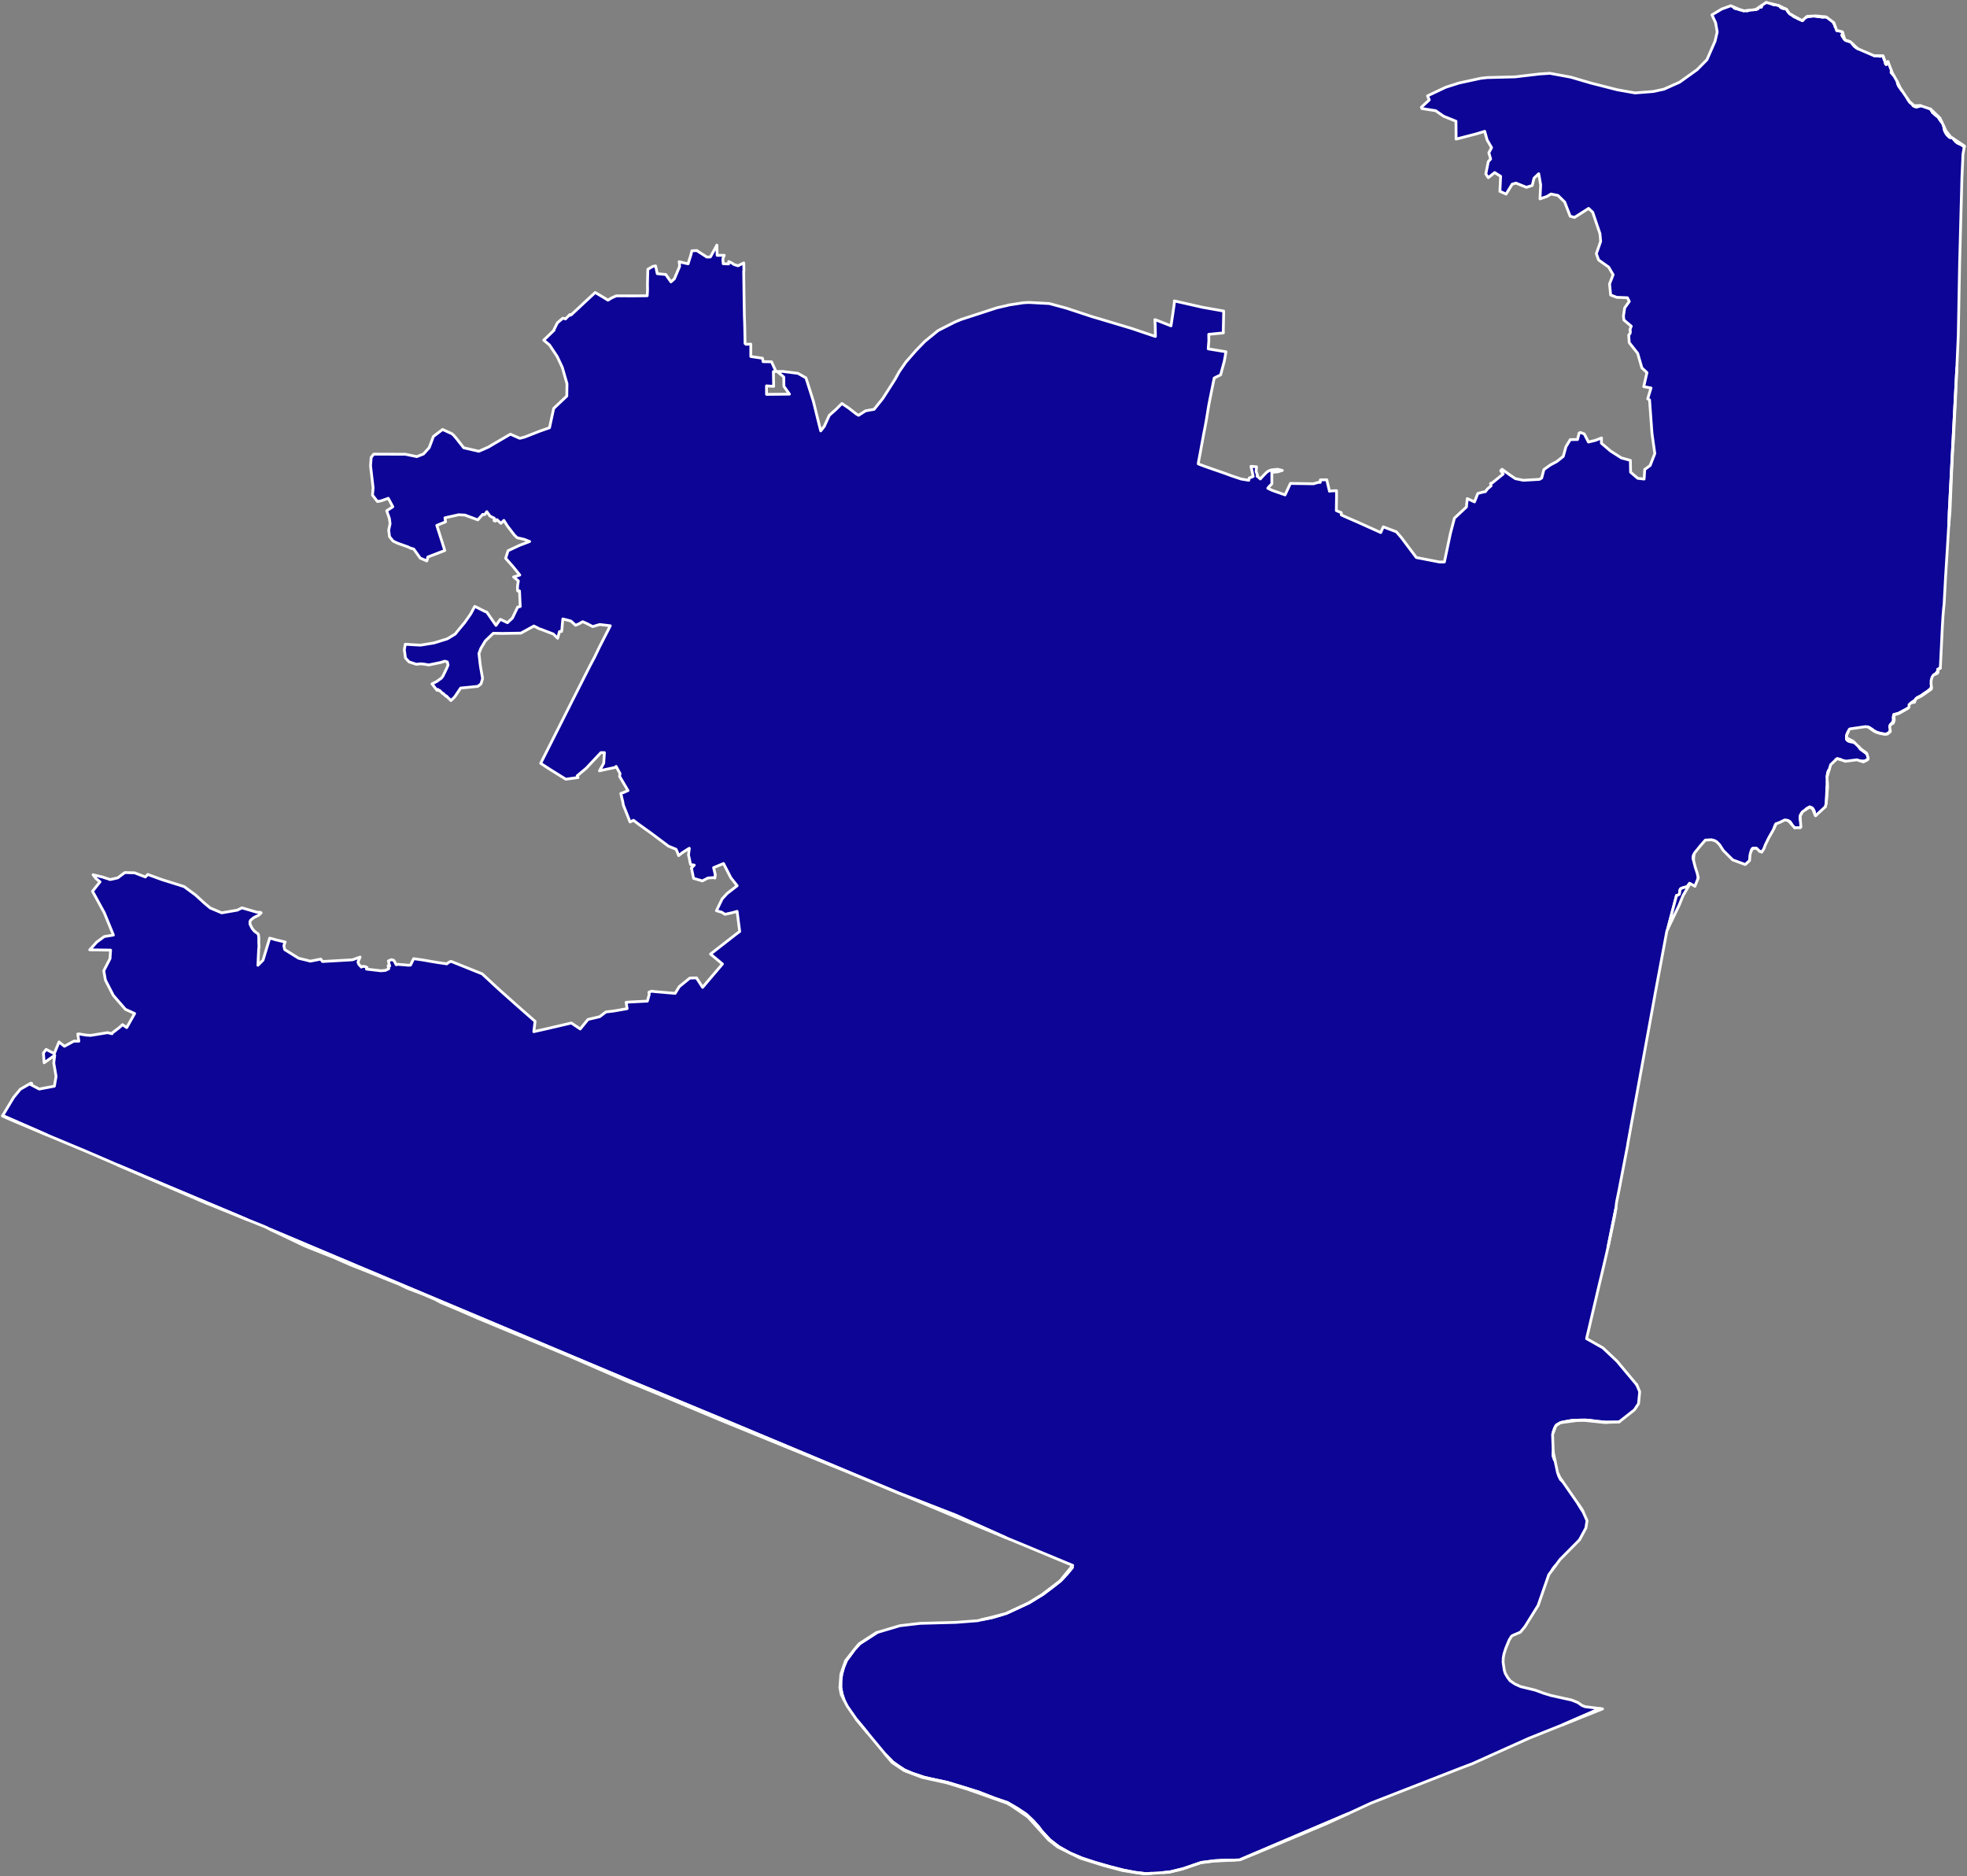 <?xml version="1.0" encoding="UTF-8" standalone="no"?>
<svg
   xmlns:dc="http://purl.org/dc/elements/1.1/"
   xmlns:cc="http://creativecommons.org/ns#"
   xmlns:rdf="http://www.w3.org/1999/02/22-rdf-syntax-ns#"
   xmlns:svg="http://www.w3.org/2000/svg"
   xmlns="http://www.w3.org/2000/svg"
   xmlns:sodipodi="http://sodipodi.sourceforge.net/DTD/sodipodi-0.dtd"
   xmlns:inkscape="http://www.inkscape.org/namespaces/inkscape"
   version="1.2"
   width="800"
   height="763"
   viewBox="0 0 800 763"
   stroke-linecap="round"
   stroke-linejoin="round"
   id="svg139"
   sodipodi:docname="2018PA-18.svg"
   inkscape:version="0.92.3 (2405546, 2018-03-11)">
  <rect x="0" y="0" width="800" height="763" fill="#808080" stroke="none"/>
  <defs
     id="defs143" />
  <sodipodi:namedview
     id="namedview141"
     pagecolor="#ffffff"
     bordercolor="#000000"
     borderopacity="0.25"
     inkscape:showpageshadow="2"
     inkscape:pageopacity="0.0"
     inkscape:pagecheckerboard="0"
     inkscape:deskcolor="#d1d1d1"
     showgrid="false"
     inkscape:zoom="0.93303299"
     inkscape:cx="477.85651"
     inkscape:cy="381.5"
     inkscape:window-width="2080"
     inkscape:window-height="1819"
     inkscape:window-x="1459"
     inkscape:window-y="27"
     inkscape:window-maximized="0"
     inkscape:current-layer="svg139" />
  <g
     id="PA-18"
     style="fill:#0d0596;stroke:#ffffff;stroke-opacity:1;stroke-width:1.134;stroke-dasharray:none;fill-opacity:1">
    <path
       d="M 704.96 2.79 704.97 2.81 705.08 2.97 705.21 3.09 705.44 3.28 705.69 3.41 706.06 3.48 706.64 3.64 707.18 3.82 707.68 3.98 708.06 4.08 708.25 4.11 708.93 4.32 708.98 4.34 709.17 4.4 709.19 4.4 709.34 4.44 710.17 4.34 710.4 4.37 710.72 4.37 710.93 4.31 711.06 4.24 713.79 3.92 713.8 3.92 713.94 3.9 714.06 3.89 714.11 3.88 714.42 3.77 714.76 3.66 714.97 3.56 715.05 3.49 715.09 3.34 715.13 3.22 715.26 3.08 715.52 2.91 715.78 2.88 716.03 2.92 716.21 2.94 716.33 2.89 716.4 2.81 716.39 2.66 716.34 2.38 716.34 2.34 718.18 1.09 718.45 1.06 718.53 1.06 720.26 1.49 720.59 1.62 721.19 1.84 721.45 1.92 721.71 1.97 722.08 1.97 722.23 1.99 723.49 2.31 723.64 2.38 723.84 2.54 724.1 2.82 724.24 2.98 724.44 3.11 724.88 3.33 725.09 3.39 725.37 3.44 725.65 3.46 725.9 3.51 726.09 3.57 726.33 3.68 726.52 3.79 726.64 3.89 726.86 4.22 726.96 4.41 727.14 4.68 727.29 4.87 727.32 4.91 727.74 5.53 728.14 5.75 728.18 5.79 728.55 5.99 728.87 6.18 729.07 6.33 729.28 6.51 729.55 6.71 729.92 6.9 730.34 7.1 730.86 7.34 731.32 7.6 731.54 7.72 731.81 7.85 732.01 7.9 732.03 7.9 732.88 8.37 732.91 8.39 732.92 8.39 732.95 8.41 732.96 8.4 733 8.41 733.09 8.39 733.2 8.3 733.27 8.2 733.56 7.9 733.6 7.85 734.68 6.92 734.79 6.9 734.88 6.9 735.02 6.85 735.4 6.76 735.63 6.7 735.98 6.66 736.72 6.59 736.84 6.58 738.06 6.54 738.29 6.56 739.14 6.68 739.55 6.75 739.98 6.79 740.37 6.82 740.81 6.9 741.13 6.95 741.44 6.96 741.9 6.91 742.19 6.88 742.42 6.9 742.7 6.97 742.99 7.07 745.64 9.1 745.73 9.33 745.92 9.67 746.05 9.89 746.07 9.92 746.29 10.52 746.3 10.6 746.35 10.8 746.42 10.92 746.45 10.93 746.96 12.34 747 12.35 747 12.36 747.11 12.45 747.22 12.49 747.4 12.47 747.43 12.47 749.21 12.95 749.37 13.1 749.56 13.7 749.48 13.82 749.36 13.91 749.24 13.95 749.19 14.02 749.17 14.15 749.16 14.28 749.19 14.45 749.24 14.6 749.43 14.88 749.7 15.26 749.77 15.38 749.88 15.59 750.04 15.8 750.21 16.05 750.3 16.13 750.33 16.21 750.48 16.27 750.66 16.4 750.93 16.52 751.19 16.59 751.46 16.64 751.72 16.73 752.06 16.87 752.26 16.93 752.35 16.93 752.57 17.01 753.24 17.64 753.26 17.67 753.58 18.08 753.83 18.4 754.12 18.72 754.36 18.95 754.7 19.21 755.12 19.52 755.43 19.72 755.54 19.78 755.6 19.83 762.18 22.65 762.22 22.65 762.3 22.67 762.48 22.69 762.64 22.7 762.85 22.69 763.2 22.68 763.43 22.69 763.66 22.72 764.02 22.77 764.29 22.81 764.49 22.85 764.67 22.86 764.79 22.85 764.95 22.82 765.1 22.78 765.31 22.72 765.34 22.7 765.72 22.71 765.82 22.78 765.87 22.88 765.95 23.02 765.98 23.19 766.08 23.46 766.22 23.9 766.44 24.43 766.66 25.06 766.86 25.87 766.94 26.06 767.02 26.17 767.15 26.21 767.28 26.17 767.4 26.01 767.47 25.81 767.47 25.67 767.45 25.46 767.48 25.35 767.56 25.28 767.69 25.21 767.87 25.19 767.91 25.2 769.34 28.91 769.18 29.17 769.14 29.33 769.17 29.48 769.29 29.66 769.52 29.91 770 30.47 770.18 30.67 771.6 33.12 771.6 33.14 771.66 33.33 771.69 33.5 771.76 33.89 771.82 34.09 771.92 34.32 772.07 34.66 772.15 34.81 772.2 34.93 772.24 35.06 772.34 35.18 772.45 35.3 772.54 35.45 772.69 35.64 772.99 36.08 773.34 36.61 773.69 37.05 775.82 40.2 775.9 40.34 776.34 41.02 776.65 41.45 776.89 41.7 777.16 41.94 777.38 42.11 777.67 42.31 777.82 42.41 777.88 42.47 777.92 42.65 777.99 42.81 778.09 42.93 778.32 43.09 778.69 43.29 779.03 43.4 779.39 43.45 779.75 43.43 780.09 43.34 780.37 43.25 781.02 43.08 781.27 43.02 785.11 44.34 785.19 44.41 785.36 44.64 785.61 45.07 785.86 45.43 786 45.72 786.16 45.88 786.37 46.01 786.64 46.28 786.99 46.6 787.24 46.84 787.63 47.14 788.08 47.48 788.27 47.65 788.42 47.83 788.6 48.12 788.83 48.49 789.25 49.08 789.54 49.49 789.67 49.64 789.79 49.73 789.8 49.74 790.4 51.03 790.46 51.23 790.58 51.59 790.67 51.87 790.72 52.36 790.79 52.73 790.9 53.11 791.08 53.54 791.31 53.94 791.53 54.33 791.78 54.7 792.17 55.14 792.82 55.76 793.02 55.88 793.2 55.93 793.46 55.94 793.77 55.94 794.43 56.37 794.48 56.48 794.7 56.77 795.12 57.26 795.57 57.71 796.06 58.08 796.43 58.3 796.89 58.48 797.52 58.8 797.97 59.02 798.29 59.25 798.77 59.65 798.89 59.82 798.81 60.16 798.33 62.93 798.27 64.95 797.93 72.19 797.01 106.78 796.45 136.39 795.87 149.54 795.81 150.51 792.78 208.26 792.7 210.81 792.6 213.56 792.51 214.68 792.09 221.72 791.28 234.67 790.68 245.9 790.62 246.32 790.55 246.8 790.43 248.14 790.21 250.85 789.95 255.29 789.6 262.52 789.27 269.14 789.26 269.36 789.14 271.59 788.96 271.63 788.93 271.65 788.77 271.77 788.63 271.95 788.07 272.13 788.15 272.79 788.05 272.98 787.67 273.5 787.57 273.61 787.41 273.81 787.19 274.03 786.83 274.26 786.41 274.42 785.8 275.35 785.42 276.66 785.39 278.09 785.5 279.34 785.46 279.53 785.43 279.63 785.26 279.96 785.17 280.08 784.72 280.48 784.16 280.95 783.48 281.42 782.62 281.96 782.32 282.19 781.86 282.54 781.16 283 780.43 283.39 779.97 283.58 779.63 283.81 779.45 283.96 779.41 284.02 779.17 284.13 779.04 284.49 778.98 284.57 778.78 284.77 777.59 285.62 777.5 285.74 777.25 285.77 776.43 286.58 776.41 287.56 776.05 287.95 775.77 288.1 774.64 288.74 774.18 288.97 773.22 289.5 771.96 290.15 771.46 290.26 771.01 290.38 770.66 290.49 770.27 290.49 770.28 290.66 770.15 290.83 770.13 291.04 770.06 291.58 770.02 291.99 770.06 292.23 770.08 292.55 770.09 292.72 770.08 292.84 770 293.16 769.95 293.24 769.85 293.49 769.66 293.83 769.54 294.01 769.24 294.34 769 294.53 768.9 294.65 768.86 294.67 768.84 294.73 768.83 294.74 768.8 294.76 768.71 295 768.69 295.13 768.54 295.53 768.75 296.98 768.72 297.09 768.71 297.17 768.62 297.38 768.57 297.5 768.46 297.68 768.33 297.83 768.21 297.94 768.06 298.04 768.05 298.06 767.76 298.24 767.35 298.43 767.17 298.47 767.06 298.5 766.83 298.5 766.25 298.47 765.78 298.41 765.37 298.33 764.92 298.24 764.25 298.07 763.44 297.83 762.9 297.58 762.1 297.13 761.53 296.69 760.6 296.08 760.25 295.86 760.07 295.8 759.8 295.61 758.68 295.5 752.42 296.4 752.13 296.56 751.7 297.47 751.68 297.5 751.54 297.76 751.39 298.11 751.33 298.25 751.15 298.63 751.13 298.74 751.12 298.76 751.03 299.14 751 299.76 750.98 299.95 750.98 300.06 751.01 300.45 751.08 300.71 751.17 300.86 751.38 301.04 751.58 301.22 751.94 301.39 752.05 301.44 752.47 301.58 753.26 301.68 753.73 301.83 754.28 302.03 754.29 302.04 755.97 303.69 756.27 304.06 756.54 304.47 756.74 304.67 756.88 304.77 757.32 305.09 757.74 305.37 758.1 305.67 758.78 306.17 759.22 306.53 759.26 306.6 759.77 308.14 759.76 308.58 759.74 308.63 759.46 308.87 759.39 308.92 759.07 309.13 758.75 309.33 758.34 309.48 758.11 309.52 757.8 309.54 757.32 309.55 756.66 309.43 755.24 308.98 750.57 309.57 750.52 309.55 750.41 309.5 750.21 309.45 748.65 308.92 748.43 308.82 748.14 308.72 747.93 308.68 747.21 308.44 746.85 308.78 746.77 308.82 746.62 308.95 746.59 309.03 744.56 310.96 743.93 313.06 743.86 313.12 743.77 313.21 743.67 313.37 743.56 313.6 743.52 313.72 743.38 314.18 743.29 314.51 743.23 314.95 743.18 315.24 743.15 315.47 743.13 315.72 743.04 316.02 743.14 317.59 743.14 317.8 743.15 318.21 743.16 318.55 743.15 318.94 743.14 319.34 743.06 319.95 743.01 320.59 742.97 321.3 742.92 323.39 742.83 325.21 742.76 326.26 742.73 326.73 742.37 328.06 742.36 328.08 742.35 328.1 738.55 331.59 738.48 331.56 738.24 331.35 738.21 331.31 738.05 330.91 738.01 330.62 737.91 330.16 737.74 329.67 737.55 329.28 737.34 328.91 737.05 328.61 736.77 328.43 736.61 328.37 736.46 328.36 736.38 328.35 736 328.09 735.45 328.47 735.35 328.5 734.81 328.82 734.39 329.21 733.04 330.13 732.82 330.55 732.79 330.57 732.46 331.12 732.32 331.45 732.29 331.51 732.09 331.89 732.12 332.24 732.11 332.54 732.2 333.47 732.23 333.6 732.45 336.34 732.18 336.51 732.09 336.55 729.94 336.6 729.93 336.59 729.89 336.57 728.68 335.2 728.56 334.99 728.22 334.48 728.04 334.24 727.62 333.93 727.24 333.73 727.09 333.67 726.85 333.54 725.84 333.44 723.97 334.37 722.34 335 722.31 335.07 722.14 335.29 721.85 335.94 721.61 336.6 721.23 337.44 719.44 340.58 717.98 343.55 717.38 345.18 716.54 346.43 716.44 346.44 715.63 346.15 715.6 346.13 714.61 345.15 714.49 345.1 714.3 344.96 714.07 344.92 714.04 344.91 714.02 344.91 713.85 344.88 713.34 344.9 713 344.95 712.91 345 712.79 345.01 712.73 345.12 712.67 345.16 712.41 345.55 712.3 345.9 712.16 346.14 711.76 347.58 711.55 349.96 709.81 351.56 704.71 349.68 700.88 345.85 699.37 343.51 698.15 342.28 697.29 341.81 696.08 341.49 693.58 341.63 691.69 343.79 689.25 346.79 688.96 347.41 688.95 347.44 688.83 347.7 688.77 347.88 688.7 348.12 688.65 348.31 688.63 348.47 688.6 348.62 688.67 349.24 688.76 349.69 688.76 349.75 689.39 352.35 690.27 355.1 690.63 356.66 690.65 356.76 690.66 357.04 690.66 357.11 689.35 360.35 689.33 360.36 687.37 359.29 687.23 359.53 687.19 359.41 687.16 359.22 686.23 360.53 685.94 360.63 685.47 360.75 684.89 360.89 684.29 361.08 683.8 361.28 683.52 361.44 683.38 361.62 683.28 361.87 683.23 362.08 683.2 362.42 683.13 362.88 683.08 363.28 683 363.56 682.92 363.71 682.8 363.82 682.53 363.95 682.26 364.09 682.07 364.14 681.86 364.14 678.32 377.56 678.28 377.73 678.25 377.85 677.95 378.49 673.24 403.69 672.94 405.38 672.49 407.83 671.71 412.13 669.79 422.65 669.45 424.48 669.15 426.15 664.5 451.62 662.09 464.88 661.97 465.76 658.53 483.68 657.51 488.71 657.35 489.89 657.22 491.24 654.06 506.8 654.01 507.07 653.38 509.91 651.38 518.47 650.65 521.45 650.21 523.33 646.07 540.99 645.41 543.78 645.29 544.38 651.91 548.11 657.65 553.52 665.55 562.96 665.71 563.16 666.88 565.95 666.41 570.81 664.7 573.35 658.63 578.12 658.15 578.22 657.42 578.26 655.97 578.3 653.12 578.33 649.21 577.95 646.6 577.59 644.78 577.47 642.4 577.5 639.59 577.59 637.25 577.99 635.12 578.4 634.69 578.54 634.52 578.57 634.06 578.89 633.02 579.48 632.85 579.73 632.72 579.82 632.59 580.18 632.41 580.49 632.19 581.05 631.95 581.71 631.74 582.28 631.69 582.64 631.45 583.3 631.68 589.71 631.71 590.18 631.63 591.77 631.7 592.09 632.1 593.32 632.47 594.08 633.49 598.91 633.77 599.49 633.9 599.96 634.46 601.14 634.73 601.62 635.5 602.41 641.88 611.6 643.01 613.43 643.79 614.61 645.46 618.38 645 621.36 642.43 626.14 640.63 627.98 634.49 634.17 632.65 636.65 631.85 637.6 631.53 638.08 631.28 638.49 629.91 640.35 625.58 652.83 620.2 661.5 618.33 663.74 615.4 664.98 614.77 665.35 613.79 666.94 612.36 670.43 611.72 672.46 611.4 674.11 611.33 675.92 611.81 679.21 612.2 680.47 613.09 682.02 614.19 683.49 616.16 684.82 618.47 685.87 624.48 687.32 627.79 688.55 630.93 689.51 639.17 691.32 641.68 692.32 643.42 693.54 644.64 694.02 650.74 694.79 642.89 698.2 642.35 698.44 635.51 701.41 630.79 703.29 621.86 706.86 613.23 710.73 598.9 717.18 594.28 718.93 557.67 733.21 556.01 733.97 555.75 734.1 548.35 737.51 504.69 756.1 504.17 756.31 502.27 756.4 498.9 756.4 493.9 756.69 488.58 757.38 485.05 758.59 481.11 759.93 475.92 761.19 473.16 761.48 468.4 761.79 465.93 761.91 461.75 761.42 457.06 760.53 451.32 759.07 445.55 757.4 440.07 755.62 435.12 753.51 430.58 750.95 426.96 748.16 423.68 744.61 422.38 742.86 420.35 740.59 417.47 737.83 413.82 735.4 409.8 733.05 404.44 731.22 397.99 728.71 395.9 728.06 393.48 727.3 392.26 726.92 385.32 724.81 379.09 723.47 376 722.78 371.13 721.15 367.88 719.77 365.48 718.2 363.13 716.53 360.73 714.07 360.05 713.37 359.74 713 352.65 704.46 350.43 701.73 348.42 699.34 344.63 693.88 343.27 691.26 342.47 688.92 341.94 686.16 341.99 683.36 342.31 680.84 343.12 677.97 344.26 675.21 345.68 673.3 347.44 670.9 347.69 670.6 349.7 668.39 353.35 666.04 356.73 663.85 365.98 661.1 374.21 660.14 388.75 659.75 397.68 659.06 399.11 658.7 403.73 657.75 408.21 656.42 409 656.22 409.21 656.12 409.33 656.08 418.51 651.82 424.28 648.28 428.47 645.11 431.48 642.75 434.15 639.84 436.15 637.41 435.74 637.23 436.28 636.57 434.02 635.64 430.46 634.16 430.25 634.07 429.94 633.95 423.31 631.19 422.17 630.72 421.48 630.43 417.85 628.91 409.12 625.31 388.73 616.18 365.59 607.18 354.21 602.42 348.1 599.86 347.45 599.59 292.3 576.52 257.18 561.95 244.52 556.62 243.42 556.16 230.02 550.52 177.25 528.3 165.71 523.44 159.22 520.71 146.19 515.23 143.37 514.04 143.28 514 143.07 513.91 136.16 511 135.1 510.55 124.76 506.19 124.3 505.99 109.83 499.89 108.07 499 100.5 495.95 97.01 494.48 96.81 494.39 83.94 488.98 67.25 481.96 63.99 480.58 62.08 479.77 60.55 479.13 60.08 478.93 57.17 477.69 56.13 477.25 47.97 473.79 43.59 471.89 35.01 468.19 20.65 462.19 19.15 461.56 18.99 461.49 6.91 456.21 2.9 454.46 1.67 453.92 1.33 453.77 1.09 453.66 5.51 446.28 8.25 442.94 12.58 440.46 12.91 440.58 12.24 440.92 15.96 442.86 22.11 441.7 22.8 437.73 21.89 432.41 21.9 431.93 22.25 429.14 17.96 432.18 17.65 428.23 18.76 426.74 22.07 428.44 24.01 423.71 26.2 425.47 30.04 423.38 32.07 423.4 31.63 420.5 31.72 420.48 31.82 420.46 31.97 420.45 32.05 420.44 34.95 420.92 36.82 421.05 43.76 419.93 45.55 420.37 45.58 420.12 48.55 417.84 49.84 416.68 51.54 417.86 54.76 412.15 51.01 410.45 46.08 404.79 42.87 398.55 42.21 394.76 44.73 389.86 44.98 386.37 36.49 386.26 39.31 383.13 42.38 380.86 46.12 380.24 42.4 371.16 37.63 362.44 40.68 358.59 39.03 357.26 37.85 355.73 41.69 356.65 44.81 357.67 47.88 356.99 50.77 354.83 54.75 354.94 59.13 356.62 60.09 355.6 65.85 357.7 72.83 359.88 74.91 360.55 79.59 364.01 83.24 367.36 85.55 369.26 90.17 371.21 96.55 370.11 98.39 369.18 104.43 370.94 105.92 371.02 106.21 371.2 105.25 372.12 103.13 373.21 101.92 374.23 101.66 374.78 101.67 375.8 102.6 377.63 103.51 378.69 105.02 379.82 105.2 380.67 105.22 380.87 105.26 381.58 105.26 381.83 105.26 382.48 105.25 383.06 105.25 383.27 105.3 384.22 105.32 384.64 105.33 384.92 105.28 385.38 105.23 385.8 105.21 385.93 105.18 386.56 104.9 392.53 106.42 391 106.97 390.44 109.68 381.51 110.75 381.75 112.12 382.17 113.53 382.5 115.23 382.9 115.97 383.08 115.73 383.64 115.68 383.92 115.55 384.13 115.55 384.37 115.48 384.66 115.49 384.73 115.79 386.15 121.46 389.68 124.69 390.46 126.2 390.86 130.46 390.02 131.16 391 143.32 390.31 146.46 389.19 145.59 391.21 145.97 392.22 146.98 393.27 147.05 393.03 148.31 393.01 149.24 393.39 149.04 394.08 154.88 394.77 156.74 394.61 158.11 393.95 157.87 392.68 158.48 392.87 157.95 390.78 159.15 390.25 159.81 390.42 160.18 390.58 160.45 390.99 160.74 391.58 161.15 392.32 161.32 392.27 161.55 392.2 161.71 392.15 161.75 392.15 164.74 392.38 165.02 392.41 165.84 392.51 166.96 392.47 168.23 389.85 169.41 390.01 171.54 390.32 173.46 390.63 175.04 390.92 178.25 391.45 181.72 391.95 182.56 391.3 183.45 390.94 186.07 391.99 188.16 392.83 191.65 394.23 192.08 394.41 193.9 395.14 194.62 395.43 195.35 395.72 196.09 396.01 201.93 401.41 203.26 402.63 210.34 408.94 213.65 411.84 214.37 412.48 215.69 413.63 217.62 415.33 217.11 419.53 217.45 419.45 217.71 419.39 218.46 419.22 220.57 418.75 222.41 418.33 228.29 416.96 231.17 416.29 232.38 416.01 235.99 418.43 239.13 414.56 240.76 414.18 241.54 414 242.67 413.73 243.9 413.44 246.45 411.5 248.12 411.31 248.67 411.25 249.52 411.14 250.33 411.01 250.89 410.91 252.71 410.6 253.96 410.37 255.04 410.18 254.7 407.8 254.67 407.58 255.23 407.55 256.56 407.45 263.29 407.11 264.02 404.5 264.01 404.43 263.95 403.49 264.94 403.08 266.31 403.24 273.48 403.86 274.59 403.95 276.28 401.2 277.3 400.38 280.56 397.74 283.27 397.66 285.76 401.51 286.42 400.74 287.14 399.87 293.83 392.01 293.2 391.49 290.3 389.07 288.97 387.98 299.61 379.7 300.84 378.79 299.78 370.6 297.73 371.18 297.64 371.2 294.85 371.81 293.55 370.97 291.38 370.35 293.71 365.53 295.7 363.36 299.81 360.18 297.25 356.96 294.27 351.16 292.47 351.9 290.23 352.83 290.92 355.74 290.73 357.07 290.2 356.88 287.91 357.05 285.66 358.23 282.08 357.18 281.21 352.98 282.36 351.8 280.89 351.59 280.59 350.4 280.43 349.46 280.02 347.67 280.35 344.96 280.02 345.14 277.47 346.78 276.01 347.93 275.31 346.11 274.95 345.36 271.88 344.1 268.15 341.31 264.38 338.49 261.99 336.8 261.27 336.26 260.56 335.77 259.83 335.24 257.66 333.58 256.89 333.95 256.24 334.26 256.21 334.19 255.2 331.63 253.7 327.85 253.54 327.46 253.16 325.41 253.12 325.4 252.79 323.96 252.49 322.68 252.54 322.66 253.83 322.18 254.73 321.77 255.4 321.49 251.99 315.7 252.17 314.56 251.68 313.69 251.57 313.5 251.38 313.15 250.58 311.66 250.13 312.09 246.73 312.81 244.98 313.2 243.81 313.46 245.54 310.37 245.82 306.05 244.39 306.07 240.47 310.22 238.53 312.31 234.74 315.5 235.09 316.19 230.52 316.81 230.33 316.83 230.1 316.86 224.01 313.08 222.12 311.86 219.9 310.41 220.53 309.16 221.14 307.95 222.23 305.78 224.33 301.63 225.4 299.49 225.6 299.11 226.13 298.05 226.59 297.15 227.03 296.28 227.74 294.87 227.87 294.6 228.28 293.8 228.42 293.53 229.27 291.84 230.33 289.73 230.96 288.49 232.83 284.77 234.1 282.28 236.53 277.48 238.3 273.99 239.86 270.91 239.94 270.75 241.83 267.19 243.78 263.13 246.97 256.92 248.21 254.47 243.9 253.96 241.06 254.8 238.61 253.53 237.51 253.05 237 252.83 236.5 253.07 235.67 253.59 234.11 254.27 232.19 252.55 228.91 251.69 228.66 254.39 228.55 255.85 228.4 256.78 227.54 256.83 226.8 259.55 225.04 257.83 219.79 255.82 219.55 255.81 217.14 254.57 211.85 257.47 204.27 257.59 200.63 257.52 197.36 260.67 195.59 263.64 194.8 265.74 195.24 269.69 195.45 271.24 196.28 275.92 195.63 278.1 194.33 279.11 187.35 279.8 184.99 283.32 184.35 283.99 183.39 284.88 182.69 284.13 182.66 284.17 182.09 283.59 181.51 282.99 181.35 283.13 180.78 282.52 180.23 281.96 180.08 282.1 179.51 281.49 178.88 280.82 178.73 280.96 178.11 280.36 177.84 280.63 177.77 280.73 175.7 278.1 177.62 277.13 179.53 275.76 180.09 275.03 181.66 271.79 182.22 270.42 181.93 269.17 180.88 268.87 179.21 269.41 174.37 270.4 172.43 270.07 171.14 269.94 169.3 270.13 166.34 269.15 164.9 267.56 164.44 264.23 164.83 261.98 168.01 262.18 171.04 262.35 176.5 261.46 179 260.69 181.94 259.78 185.17 257.81 186.07 256.65 188.95 253.2 191.46 249.62 193.06 246.6 193.76 246.9 197.31 248.69 197.97 248.9 201.72 254.32 203.48 251.85 205.33 252.72 206.39 253.22 208.39 251.35 210.56 246.84 210.63 246.89 211.58 246.63 211.4 242.78 211.29 240.31 210.53 240.3 210.45 238.93 210.51 238.2 210.57 237.7 210.82 236.25 210.11 235.62 209.38 235.06 208.88 234.62 210.13 234.26 211.41 233.83 208.54 230.29 205.72 227.11 205.65 227.04 206.63 223.95 211.22 221.8 215.41 220.2 214.65 219.91 213.19 219.33 210.33 218.67 209.22 217.61 206.45 214.02 205.58 212.66 204.93 211.62 203.73 212.82 202.1 211.3 201.47 211.92 200.95 211.74 201.04 210.74 199.32 209.9 197.98 208.07 197.15 209.25 196.27 209.2 196.09 209.45 195.54 210.06 194.88 210.78 194.34 211.41 193.93 211.26 189.1 209.46 186.54 209.33 180.96 210.57 181.22 212.21 177.65 213.66 179.27 218.72 179.46 219.33 179.95 220.84 180.37 222.19 180.52 222.66 180.58 222.82 180.87 223.75 180.91 223.86 174.02 226.5 173.83 227.3 173.59 228.11 170.92 226.96 168.27 223.27 166.97 222.91 165.83 222.36 161.72 220.91 159.88 220.04 158.41 218.22 158.09 215.54 158.64 213.04 158.39 210.91 157.28 207.71 159.76 206.08 157.92 202.64 155.11 203.64 153.52 203.95 151.49 201.37 151.74 198.32 150.7 189.41 150.96 185.97 152.01 184.68 164.84 184.72 169.52 185.68 172.24 184.61 174.57 182.02 176.26 177.49 180 174.65 183.78 176.37 184.54 177.03 185.58 178.25 188.6 182.09 194.76 183.51 198.66 181.8 199.96 181.02 200.31 180.81 207.59 176.56 211.4 178.24 213.44 177.72 213.62 177.64 219.58 175.31 219.88 175.21 221.15 174.76 223.31 174.01 223.49 173.94 225.19 166.09 230.52 161.06 230.6 156.04 229.49 152.18 228.69 149.39 226.6 144.96 223.48 140.28 221.14 138.33 223.73 135.84 224.42 135.17 224.63 134.96 225.38 134.23 225.27 134.13 226.69 131.28 228.89 129.41 229.58 129.53 229.97 129.7 230.06 129.62 230.48 129.2 230.89 128.8 231.5 128.2 231.82 127.89 231.9 128 232.05 128.19 232.07 128.17 232.28 128.03 232.45 127.91 233.88 126.57 237.81 122.89 242.07 118.95 245.31 120.85 247.27 122.07 248.73 121.16 250.67 120.3 253.66 120.31 255.5 120.32 258.12 120.32 262.53 120.28 263.23 120.26 263.36 117.89 263.32 115.47 263.44 111.02 263.49 109.49 265.54 108.33 266.63 108.12 267.32 111.29 270.78 111.63 272.88 114.63 274.27 113.39 276.38 108.41 276.37 107.45 276.34 107.18 276.29 106.79 276.21 106.42 277.96 106.86 278.91 107.08 279.87 107.27 280.07 106.58 280.14 106.35 280.39 105.52 280.92 103.91 281.39 101.99 283.4 101.88 283.54 101.99 287.48 104.53 287.8 104.52 288 104.52 288.88 104.5 289.08 104.24 291.56 99.67 291.67 103.84 292.58 103.83 293.17 103.82 294.18 103.82 294.57 103.81 294.39 104.24 294.21 104.64 294.02 105.23 294.02 105.28 294.02 105.66 294.14 107.24 296.32 107.34 296.39 106.36 297.65 106.95 298.52 107.56 300.14 108.08 302.5 106.92 302.57 110.15 302.47 110.14 302.55 116.19 302.65 123.14 302.72 127.02 302.74 128.43 302.77 129.29 302.82 130.55 302.83 130.72 302.89 132.9 302.98 137.49 303.01 138.79 303.01 139.63 303.37 140 305.36 139.94 305.36 143.07 305.36 143.72 305.37 144.98 310.11 145.67 310.36 147.07 313.78 147.11 315.6 151.07 314.55 151.11 314.65 157.11 311.74 156.92 311.76 160.37 321.08 160.28 320.42 159.36 318.82 157.1 318.76 153.31 316.13 151.09 318.04 151.05 318.45 151.05 324.53 151.82 327.77 153.65 328.32 155.3 330.81 163.17 332.88 171.57 333.12 172.54 333.38 173.55 333.51 174.1 333.8 175.22 334.35 174.52 335.34 173.24 335.31 173.21 337.3 168.88 339.84 166.64 342.4 164.09 342.93 164.42 343.48 164.81 344.14 165.23 344.63 165.6 344.98 165.79 347.41 167.68 347.52 167.77 348.03 168.16 348.36 168.41 349.19 168.88 352.06 167.05 355.5 166.46 359.02 162.06 362.29 156.96 364.09 154.14 365.73 151.14 368.42 147.25 372.62 142.44 376.18 138.79 381.57 134.4 388.34 130.97 390.81 129.94 405.46 125.17 409.67 124.21 410.24 124.04 416.28 123.11 418.54 123 426.79 123.44 431.47 124.71 433.87 125.37 444.15 128.76 447.51 129.75 451.73 131.01 451.9 131.06 460.25 133.56 460.94 133.8 463.49 134.66 469.91 136.82 469.9 135.97 469.86 133.2 469.73 130.42 469.72 129.97 470.62 130.3 472.02 130.85 473.42 131.4 474.82 131.95 476.25 132.5 476.9 128.27 477.49 124.19 477.68 122.66 477.6 122.64 477.63 122.37 489.16 124.98 497.69 126.49 497.69 126.79 497.53 134.19 497.56 135.38 491.61 135.96 491.65 138.62 491.44 141.3 491.41 141.87 498.6 143.05 498.29 144.93 498.17 145.59 498.01 146.43 497.94 146.85 496.45 152.43 493.83 153.72 492.86 158.55 492.1 162.32 491.64 164.65 491.38 166.24 491.12 167.84 490.87 169.4 490.55 171.28 490.25 172.92 489.97 174.39 489.71 175.7 489.55 176.49 489.16 178.69 489.04 179.27 489 179.5 488.13 184.26 487.4 188.05 487.36 188.65 487.85 188.83 489.78 189.56 493.52 190.88 495.83 191.67 496.73 191.98 496.9 192.04 497.77 192.35 498.7 192.68 501.09 193.56 504.84 194.81 507.9 195.3 508.06 194.39 509.69 193.75 508.79 189.64 511.04 189.82 510.87 191.67 511.48 193.36 511.25 193.6 512.6 194.76 513.64 193.61 513.83 193.4 513.89 193.34 514.25 192.99 514.65 192.58 514.9 192.32 515.32 191.94 515.34 191.92 515.7 191.68 516.08 191.47 516.32 191.37 516.73 191.23 516.88 191.18 517.22 191.08 519.66 190.84 521.54 191.31 519.64 191.87 517.27 192.08 517.28 196.75 516.21 197.82 515.62 198.55 517.47 199.43 522.65 201.25 524.82 196.59 527.51 196.63 528.43 196.64 529.88 196.66 532.24 196.7 534.2 196.73 536.16 196.16 536.4 196.16 536.97 196.15 536.98 196.01 536.98 195.82 536.99 195.28 536.99 195.14 537.09 195.14 539.63 195.1 539.82 196.03 540.37 198.3 540.71 199.77 540.97 199.67 543.58 199.53 543.59 201.79 543.5 207.64 545.52 208.47 545.51 209.37 546.33 209.77 547.97 210.51 550.08 211.42 551.96 212.23 561.56 216.56 562.58 214.24 567.92 216.26 569.87 218.51 576.04 226.72 585.55 228.56 587.45 228.52 589.89 216.95 591.53 210.72 596.41 206.16 596.75 202.76 599.69 204.09 601.05 200.66 603.19 200.1 604.14 199.92 604.89 198.9 606.44 197.55 606.22 196.59 606.85 196.41 611.37 192.76 610.36 191.43 610.88 190.83 613.7 192.87 616.32 194.64 619.56 195.31 626.1 194.93 627.02 194.39 627.92 190.95 630.59 189.05 633.14 187.7 635.79 185.6 636.89 181.65 638.65 178.76 641.59 178.74 642.24 176.11 642.77 175.88 644.34 176.45 646.04 179.75 648.77 179.1 649.4 178.86 651.35 178.09 651.3 180.23 655.06 183.43 659.42 186.21 663.09 187.21 663.18 192.02 666.1 194.51 668.68 194.8 668.93 190.91 671.13 189.3 673.03 184.45 671.88 176.32 670.89 162.62 670.14 162.18 671.48 157.77 668.52 157.23 669.83 151.52 667.77 149.6 666.05 143.67 662.62 139.33 662.41 136.21 662.49 136.17 662.57 136.11 662.66 135.99 662.8 135.8 662.97 135.54 663.06 135.22 663.06 134.94 663.06 134.64 663.04 134.41 662.96 134.25 663 134.15 662.9 134.1 663.45 132.64 660.46 130.14 660.27 128.53 660.77 125.2 662.64 122.59 661.89 121.08 657.54 120.91 655.07 119.97 654.62 115.46 656.07 111.72 654.27 108.62 650.16 105.71 649.25 103.14 651 98.17 650.72 95.02 647.76 86.29 646.1 84.75 644.06 86.06 640.35 88.41 638.6 87.92 636.37 82.15 633.63 79.48 630.82 78.9 629.12 79.91 626.33 80.87 626.6 75.16 625.81 70.64 623.89 72.47 623.19 75.42 620.81 76.17 616.53 74.45 615.03 74.88 612.55 78.93 610.02 77.8 610.32 71.69 607.89 70.18 605.31 72.25 604.97 71.75 604.3 70.72 605.3 65.72 606.26 64.66 605.53 62.11 606.64 60.05 604.81 56.87 603.85 53.4 602.85 53.71 600.45 54.44 593.84 56.15 592.21 56.55 592.16 49.3 587.11 47.26 583.91 45.02 578.3 44.14 578.08 43.6 581.3 40.64 580.6 38.98 587.97 35.49 593.34 33.77 601.94 31.91 602.36 31.83 604.79 31.55 616.19 31.26 626.17 30.08 630.36 29.81 638.83 31.37 647.01 33.77 657.8 36.52 664.99 37.79 672.39 37.21 676.71 36.28 683.09 33.44 690.22 28.34 694.22 24.29 697.53 16.74 698.4 12.99 697.76 9.28 696.27 6.04 700.29 3.66 703.9 2.35 704.96 2.79 Z"
       id="path132"
       style="fill:#0d0596;stroke:#ffffff;stroke-opacity:1;stroke-width:1.134;stroke-dasharray:none;fill-opacity:1" />
    <path
       d="M 1.09 453.66 1.33 453.77 1.67 453.92 2.9 454.46 6.91 456.21 18.99 461.49 6.82 456.37 2.81 454.64 1.59 454.07 1.22 453.92 1 453.81 1.09 453.66 Z M 47.97 473.79 56.13 477.25 57.17 477.69 60.08 478.93 60.55 479.13 62.08 479.77 63.99 480.58 67.25 481.96 83.94 488.98 96.81 494.39 97.01 494.48 100.5 495.95 97 494.54 96.8 494.46 83.93 489.26 66.77 481.91 63.88 480.65 62.08 479.88 60.4 479.15 60.02 478.98 57.04 477.7 53.43 476.14 49.47 474.44 47.97 473.79 Z M 109.83 499.89 124.3 505.99 124.76 506.19 135.1 510.55 136.16 511 143.07 513.91 143.28 514 143.37 514.04 146.19 515.23 159.22 520.71 165.71 523.44 177.25 528.3 230.02 550.52 243.42 556.16 244.52 556.62 257.18 561.95 292.3 576.52 347.45 599.59 348.1 599.86 354.21 602.42 365.59 607.18 388.73 616.18 409.12 625.31 393.94 619.05 389.04 616.99 387 616.15 367.71 608.06 365.51 607.18 348.07 599.94 347.39 599.65 347.33 599.63 344.77 598.57 342.9 597.82 340.37 596.78 338.68 596.12 321.82 589.24 292.43 577.23 268.46 567.17 260.1 563.73 260.01 563.7 258.16 562.95 256.34 562.25 242.97 556.43 242.27 556.12 231.45 551.42 223.55 548.13 220.21 546.75 206.16 540.98 194.16 535.99 186.12 532.49 184.55 531.83 179.38 529.68 176.83 528.32 171.88 526.22 166.59 524.21 165.43 523.74 162.28 522.2 155.94 519.68 155.11 519.32 152.25 518.17 142.71 514.4 135.54 511.25 126.91 507.85 126.89 507.84 126.4 507.64 124.86 507.02 124.84 507.01 124.59 506.91 124.34 506.8 123.58 506.48 110.82 500.39 109.83 499.89 Z M 435.74 637.23 436.15 637.41 434.15 639.84 431.48 642.75 428.47 645.11 424.28 648.28 418.51 651.82 409.33 656.08 409.21 656.12 413.88 653.94 418.14 651.96 423.67 648.57 431.13 642.88 435.74 637.23 Z M 408.21 656.42 403.73 657.75 399.11 658.7 408.21 656.42 Z M 356.73 663.85 353.35 666.04 349.7 668.39 347.69 670.6 349.34 668.53 356.44 663.93 356.73 663.85 Z M 347.44 670.9 345.68 673.3 344.26 675.21 343.12 677.97 342.31 680.84 341.99 683.36 341.94 686.16 342.47 688.92 343.27 691.26 342.12 689.05 341.59 686.29 342 680.81 343.9 675.34 347.44 670.9 Z M 348.42 699.34 350.43 701.73 352.65 704.46 348.55 699.52 348.42 699.34 Z M 360.05 713.37 360.73 714.07 363.13 716.53 365.48 718.2 367.88 719.77 371.13 721.15 376 722.78 379.09 723.47 385.32 724.81 392.26 726.92 393.48 727.3 395.9 728.06 397.99 728.71 404.44 731.22 409.8 733.05 413.82 735.4 417.47 737.83 420.35 740.59 422.38 742.86 423.68 744.61 426.96 748.16 430.58 750.95 435.12 753.51 440.07 755.62 445.55 757.4 451.32 759.07 457.06 760.53 461.75 761.42 465.93 761.91 468.4 761.79 465.17 762 456.49 760.63 448.76 758.57 439.41 755.63 430.25 751.13 426.54 748.24 423.08 744.41 418.05 738.86 411.37 734.29 409.51 733.23 394.01 727.74 384.96 724.95 375.06 722.77 367.71 719.99 362.78 716.67 360.05 713.37 Z M 473.16 761.48 475.92 761.19 481.11 759.93 485.05 758.59 488.58 757.38 493.9 756.69 498.9 756.4 502.27 756.4 493.54 756.82 488.19 757.52 480.75 760.07 475.55 761.33 473.16 761.48 Z"
       fill-rule="evenodd"
       id="path134"
       style="fill:#0d0596;stroke:#ffffff;stroke-opacity:1;stroke-width:1.134;stroke-dasharray:none;fill-opacity:1" />
    <path
       d="M 504.69 756.1 548.35 737.51 539.67 741.52 511.41 753.38 510.55 753.74 508.34 754.61 504.69 756.1 Z M 635.51 701.41 642.35 698.44 642.89 698.2 650.74 694.79 651.78 694.92 650.56 695.41 649.24 695.93 648.76 696.13 642.5 698.62 635.51 701.41 Z M 631.28 638.49 631.53 638.08 631.85 637.6 632.65 636.65 631.28 638.49 Z M 643.79 614.61 643.01 613.43 641.88 611.6 643.47 613.89 643.79 614.61 Z M 635.5 602.41 634.73 601.62 634.46 601.14 633.9 599.96 633.77 599.49 634.36 600.76 635.5 602.41 Z M 632.47 594.08 632.1 593.32 631.7 592.09 631.63 591.77 631.71 590.18 631.74 590.61 632.47 594.08 Z M 631.69 582.64 631.74 582.28 631.95 581.71 632.19 581.05 632.41 580.49 632.59 580.18 631.69 582.64 Z M 632.85 579.73 633.02 579.48 634.06 578.89 632.85 579.73 Z M 634.69 578.54 635.12 578.4 637.25 577.99 639.59 577.59 642.4 577.5 644.78 577.47 646.6 577.59 649.21 577.95 653.12 578.33 655.97 578.3 657.42 578.26 652.75 578.47 644.06 577.56 641.2 577.66 634.69 578.54 Z M 658.15 578.22 658.63 578.12 658.53 578.21 658.15 578.22 Z M 665.71 563.16 665.55 562.96 665.7 563.14 665.71 563.16 Z M 654.01 507.07 654.06 506.8 657.22 491.24 657.18 491.61 656.66 494.68 655.76 498.98 655.31 501.14 654.98 502.74 654.45 505.1 654.34 505.6 654.16 506.41 654.11 506.6 654.01 507.07 Z M 678.25 377.85 678.28 377.73 678.32 377.56 681.86 364.14 682.07 364.14 682.26 364.09 682.53 363.95 682.8 363.82 682.92 363.71 683 363.56 683.08 363.28 683.13 362.88 683.2 362.42 683.23 362.08 683.28 361.87 683.38 361.62 683.52 361.44 683.8 361.28 684.29 361.08 684.89 360.89 685.47 360.75 685.94 360.63 686.23 360.53 687.16 359.22 687.19 359.41 687.23 359.53 685.43 362.63 684.57 364.1 684.48 364.25 684.24 364.86 684.21 364.92 684.18 365.01 683.7 366.19 682.9 368.16 682.03 369.97 680.02 374.17 678.25 377.85 Z M 689.33 360.36 689.35 360.35 689.34 360.37 689.33 360.36 Z M 690.66 357.11 690.66 357.04 690.65 356.76 690.63 356.66 690.71 356.98 690.66 357.11 Z M 688.76 349.69 688.67 349.24 688.6 348.62 688.63 348.47 688.65 348.31 688.7 348.12 688.77 347.88 688.83 347.7 688.95 347.44 688.76 349.69 Z M 712.3 345.9 712.41 345.55 712.67 345.16 712.73 345.12 712.3 345.9 Z M 712.91 345 713 344.95 713.34 344.9 713.85 344.88 714.02 344.91 712.91 345 Z M 714.07 344.92 714.3 344.96 714.49 345.1 714.07 344.92 Z M 715.6 346.13 715.63 346.15 715.61 346.14 715.6 346.13 Z M 716.44 346.44 716.54 346.43 716.52 346.47 716.44 346.44 Z M 721.61 336.6 721.85 335.94 722.14 335.29 722.31 335.07 721.61 336.6 Z M 727.09 333.67 727.24 333.73 727.62 333.93 728.04 334.24 728.22 334.48 728.56 334.99 728.68 335.2 727.58 333.95 727.09 333.67 Z M 729.89 336.57 729.93 336.59 729.94 336.6 729.91 336.6 729.89 336.57 Z M 732.09 336.55 732.18 336.51 732.13 336.55 732.09 336.55 Z M 732.23 333.6 732.2 333.47 732.11 332.54 732.12 332.24 732.23 333.6 Z M 732.29 331.51 732.32 331.45 732.46 331.12 732.79 330.57 732.82 330.55 732.29 331.51 Z M 734.39 329.21 734.81 328.82 735.35 328.5 735.45 328.47 734.39 329.21 Z M 736.38 328.35 736.46 328.36 736.61 328.37 736.77 328.43 737.05 328.61 737.34 328.91 737.55 329.28 737.74 329.67 737.91 330.16 738.01 330.62 738.05 330.91 737.23 328.94 736.38 328.35 Z M 738.21 331.31 738.24 331.35 738.48 331.56 738.55 331.59 738.39 331.74 738.21 331.31 Z M 742.35 328.1 742.36 328.08 742.37 328.06 742.37 328.08 742.35 328.1 Z M 742.73 326.73 742.76 326.26 742.83 325.21 742.92 323.39 742.97 321.3 743.01 320.59 743.06 319.95 743.14 319.34 743.15 318.94 743.16 318.55 743.15 318.21 743.14 317.8 743.14 317.59 743.3 319.93 742.73 326.72 742.73 326.73 Z M 743.13 315.72 743.15 315.47 743.18 315.24 743.23 314.95 743.29 314.51 743.38 314.18 743.52 313.72 743.56 313.6 743.67 313.37 743.77 313.21 743.86 313.12 743.93 313.06 743.13 315.72 Z M 746.59 309.03 746.62 308.95 746.77 308.82 746.85 308.78 746.59 309.03 Z M 747.93 308.68 748.14 308.72 748.43 308.82 748.65 308.92 747.93 308.68 Z M 750.21 309.45 750.41 309.5 750.52 309.55 750.21 309.45 Z M 756.66 309.43 757.32 309.55 757.8 309.54 758.11 309.52 758.34 309.48 758.75 309.33 759.07 309.13 759.39 308.92 759.46 308.87 759.74 308.63 759.76 308.58 759.76 308.66 759.68 308.85 757.88 309.83 756.66 309.43 Z M 759.26 306.6 759.22 306.53 758.78 306.17 758.1 305.67 757.74 305.37 757.32 305.09 756.88 304.77 756.74 304.67 756.54 304.47 756.27 304.06 755.97 303.69 756.97 304.67 759.15 306.25 759.26 306.6 Z M 754.29 302.04 754.28 302.03 753.73 301.83 753.26 301.68 752.47 301.58 752.05 301.44 751.94 301.39 751.58 301.22 751.38 301.04 751.17 300.86 751.08 300.71 751.01 300.45 750.98 300.06 750.98 299.95 751 299.76 751.03 299.14 751.12 298.76 751.13 298.74 751 299.77 751.03 300.08 753.64 301.4 754.29 302.04 Z M 751.33 298.25 751.39 298.11 751.54 297.76 751.68 297.5 751.7 297.47 751.33 298.25 Z M 760.07 295.8 760.25 295.86 760.6 296.08 761.53 296.69 762.1 297.13 762.9 297.58 763.44 297.83 764.25 298.07 764.92 298.24 765.37 298.33 765.78 298.41 766.25 298.47 766.83 298.5 767.06 298.5 767.17 298.47 767.35 298.43 767.76 298.24 768.05 298.06 768.06 298.04 768.21 297.94 768.33 297.83 768.46 297.68 768.57 297.5 768.62 297.38 768.71 297.17 768.72 297.09 768.75 296.98 768.83 297.49 767.69 298.46 766.69 298.58 764.77 298.28 762.9 297.69 761.83 297.09 760.07 295.8 Z M 768.69 295.13 768.71 295 768.8 294.76 768.83 294.74 768.84 294.73 768.69 295.13 Z M 768.9 294.65 769 294.53 769.24 294.34 769.54 294.01 769.66 293.83 769.85 293.49 769.95 293.24 770 293.16 770.08 292.84 770.09 292.72 770.08 292.55 770.06 292.23 770.02 291.99 770.06 291.58 770.13 291.04 770.15 290.83 770.28 290.66 770.41 292.82 769.98 294.1 768.9 294.65 Z M 770.66 290.49 771.01 290.38 771.46 290.26 771.96 290.15 773.22 289.5 774.18 288.97 774.64 288.74 775.77 288.1 776.05 287.95 776.04 287.97 772.62 289.96 771.16 290.5 770.66 290.49 Z M 777.5 285.74 777.59 285.62 778.78 284.77 778.98 284.57 779.04 284.49 778.66 285.57 777.5 285.74 Z M 779.41 284.02 779.45 283.96 779.63 283.81 779.97 283.58 780.43 283.39 781.16 283 781.86 282.54 782.32 282.19 782.62 281.96 783.48 281.42 784.16 280.95 784.72 280.48 785.17 280.08 785.26 279.96 785.43 279.63 785.46 279.53 785.5 279.34 785.56 280.02 785.4 280.3 781.43 283.06 779.41 284.02 Z M 786.83 274.26 787.19 274.03 787.41 273.81 787.57 273.61 787.67 273.5 788.05 272.98 788.15 272.79 788.23 273.36 787.93 273.83 786.83 274.26 Z M 788.63 271.95 788.77 271.77 788.93 271.65 788.96 271.63 789.14 271.59 789.13 271.79 788.63 271.95 Z M 792.6 213.56 792.7 210.81 792.78 208.26 795.81 150.51 795.87 149.54 795.83 150.49 795.49 158.27 795.45 159.23 795.31 162.53 794.5 178.5 794.24 182.35 794.12 184.18 793.75 191.95 793.07 208.08 792.6 213.56 Z M 798.89 59.82 798.77 59.65 798.29 59.25 797.97 59.02 797.52 58.8 796.89 58.48 796.43 58.3 796.06 58.08 795.57 57.71 795.12 57.26 794.7 56.77 794.48 56.48 794.43 56.37 799 59.38 798.89 59.82 Z M 793.77 55.94 793.46 55.94 793.2 55.93 793.02 55.88 792.82 55.76 792.17 55.14 791.78 54.7 791.53 54.33 791.31 53.94 791.08 53.54 790.9 53.11 790.79 52.73 790.72 52.36 790.67 51.87 790.58 51.59 790.46 51.23 790.4 51.03 791.45 53.26 793.39 55.69 793.77 55.94 Z M 789.8 49.74 789.79 49.73 789.67 49.64 789.54 49.49 789.25 49.08 788.83 48.49 788.6 48.12 788.42 47.83 788.27 47.65 788.08 47.48 787.63 47.14 787.24 46.84 786.99 46.6 786.64 46.28 786.37 46.01 786.16 45.88 786 45.72 785.86 45.43 785.61 45.07 785.36 44.64 785.19 44.41 785.11 44.34 785.23 44.38 788.97 47.97 789.8 49.74 Z M 781.27 43.02 781.02 43.08 780.37 43.25 780.09 43.34 779.75 43.43 779.39 43.45 779.03 43.4 778.69 43.29 778.32 43.09 778.09 42.93 777.99 42.81 777.92 42.65 777.88 42.47 777.82 42.41 777.67 42.31 777.38 42.11 777.16 41.94 776.89 41.7 776.65 41.45 776.34 41.02 775.9 40.34 775.82 40.2 776.48 41.18 778.48 42.99 780.98 42.92 781.27 43.02 Z M 773.69 37.05 773.34 36.61 772.99 36.08 772.69 35.64 772.54 35.45 772.45 35.3 772.34 35.18 772.24 35.06 772.2 34.93 772.15 34.81 772.07 34.66 771.92 34.32 771.82 34.09 771.76 33.89 771.69 33.5 771.66 33.33 771.6 33.14 771.6 33.12 771.61 33.14 773.02 36.07 773.69 37.05 Z M 770.18 30.67 770 30.47 769.52 29.91 769.29 29.66 769.17 29.48 769.14 29.33 769.18 29.17 769.34 28.91 769.68 29.79 770.18 30.67 Z M 767.91 25.2 767.87 25.19 767.69 25.21 767.56 25.28 767.48 25.35 767.45 25.46 767.47 25.67 767.47 25.81 767.4 26.01 767.28 26.17 767.15 26.21 767.02 26.17 766.94 26.06 766.86 25.87 766.66 25.06 766.44 24.43 766.22 23.9 766.08 23.46 765.98 23.19 765.95 23.02 765.87 22.88 765.82 22.78 765.72 22.71 765.85 22.71 766.96 25.81 767.83 24.98 767.91 25.2 Z M 765.34 22.7 765.31 22.72 765.1 22.78 764.95 22.82 764.79 22.85 764.67 22.86 764.49 22.85 764.29 22.81 764.02 22.77 763.66 22.72 763.43 22.69 763.2 22.68 762.85 22.69 762.64 22.7 762.48 22.69 762.3 22.67 762.22 22.65 765.34 22.7 Z M 755.54 19.78 755.43 19.72 755.12 19.52 754.7 19.21 754.36 18.95 754.12 18.72 753.83 18.4 753.58 18.08 753.26 17.67 753.24 17.64 755.54 19.78 Z M 752.35 16.93 752.26 16.93 752.06 16.87 751.72 16.73 751.46 16.64 751.19 16.59 750.93 16.52 750.66 16.4 750.48 16.27 752.35 16.93 Z M 750.3 16.13 750.21 16.05 750.04 15.8 749.88 15.59 749.77 15.38 749.7 15.26 749.43 14.88 749.24 14.6 749.19 14.45 749.16 14.28 749.17 14.15 749.19 14.02 749.24 13.95 749.36 13.91 749.48 13.82 749.56 13.7 750.3 16.13 Z M 749.37 13.1 749.21 12.95 749.34 12.99 749.37 13.1 Z M 747.43 12.47 747.4 12.47 747.22 12.49 747.11 12.45 747 12.36 747 12.35 747.43 12.47 Z M 746.45 10.93 746.42 10.92 746.35 10.8 746.3 10.6 746.29 10.52 746.45 10.93 Z M 746.07 9.92 746.05 9.89 745.92 9.67 745.73 9.33 745.64 9.1 745.83 9.24 746.07 9.92 Z M 742.99 7.07 742.7 6.97 742.42 6.9 742.19 6.88 741.9 6.91 741.44 6.96 741.13 6.95 740.81 6.9 740.37 6.82 739.98 6.79 739.55 6.75 739.14 6.68 738.29 6.56 738.06 6.54 739.12 6.51 742.82 6.93 742.99 7.07 Z M 736.84 6.58 736.72 6.59 735.98 6.66 735.63 6.7 735.4 6.76 735.02 6.85 734.88 6.9 734.79 6.9 734.68 6.92 735.01 6.64 736.84 6.58 Z M 733.6 7.85 733.56 7.9 733.27 8.2 733.2 8.3 733.09 8.39 733 8.41 732.96 8.4 733.6 7.85 Z M 732.92 8.39 732.91 8.39 732.88 8.37 732.92 8.39 Z M 732.03 7.9 732.01 7.9 731.81 7.85 731.54 7.72 731.32 7.6 730.86 7.34 730.34 7.1 729.92 6.9 729.55 6.71 729.28 6.51 729.07 6.33 728.87 6.18 728.55 5.99 728.18 5.79 728.14 5.75 732.03 7.9 Z M 727.32 4.91 727.29 4.87 727.14 4.68 726.96 4.41 726.86 4.22 727.32 4.91 Z M 726.64 3.89 726.52 3.79 726.33 3.68 726.09 3.57 725.9 3.51 725.65 3.46 725.37 3.44 725.09 3.39 724.88 3.33 724.44 3.11 724.24 2.98 724.1 2.82 723.84 2.54 723.64 2.38 723.49 2.31 723.53 2.32 726.57 3.8 726.64 3.89 Z M 722.23 1.99 722.08 1.97 721.71 1.97 721.45 1.92 721.19 1.84 720.59 1.62 720.26 1.49 722.23 1.99 Z M 718.53 1.06 718.45 1.06 718.18 1.09 718.31 1 718.53 1.06 Z M 716.34 2.34 716.34 2.38 716.39 2.66 716.4 2.81 716.33 2.89 716.21 2.94 716.03 2.92 715.78 2.88 715.52 2.91 715.26 3.08 715.13 3.22 715.09 3.34 715.05 3.49 714.97 3.56 714.76 3.66 714.42 3.77 714.11 3.88 714.06 3.89 716.34 2.34 Z M 713.94 3.9 713.8 3.92 713.79 3.92 713.94 3.9 Z M 711.06 4.24 710.93 4.31 710.72 4.37 710.4 4.37 710.17 4.34 711.06 4.24 Z M 709.19 4.4 709.17 4.4 708.98 4.34 708.93 4.32 709.19 4.4 Z M 708.25 4.11 708.06 4.08 707.68 3.98 707.18 3.82 706.64 3.64 706.06 3.48 705.69 3.41 705.44 3.28 705.21 3.09 705.08 2.97 704.97 2.81 704.96 2.79 707.71 3.95 708.25 4.11 Z"
       fill-rule="evenodd"
       id="path136"
       style="fill:#0d0596;stroke:#ffffff;stroke-opacity:1;stroke-width:1.134;stroke-dasharray:none;fill-opacity:1" />
  </g>
</svg>
